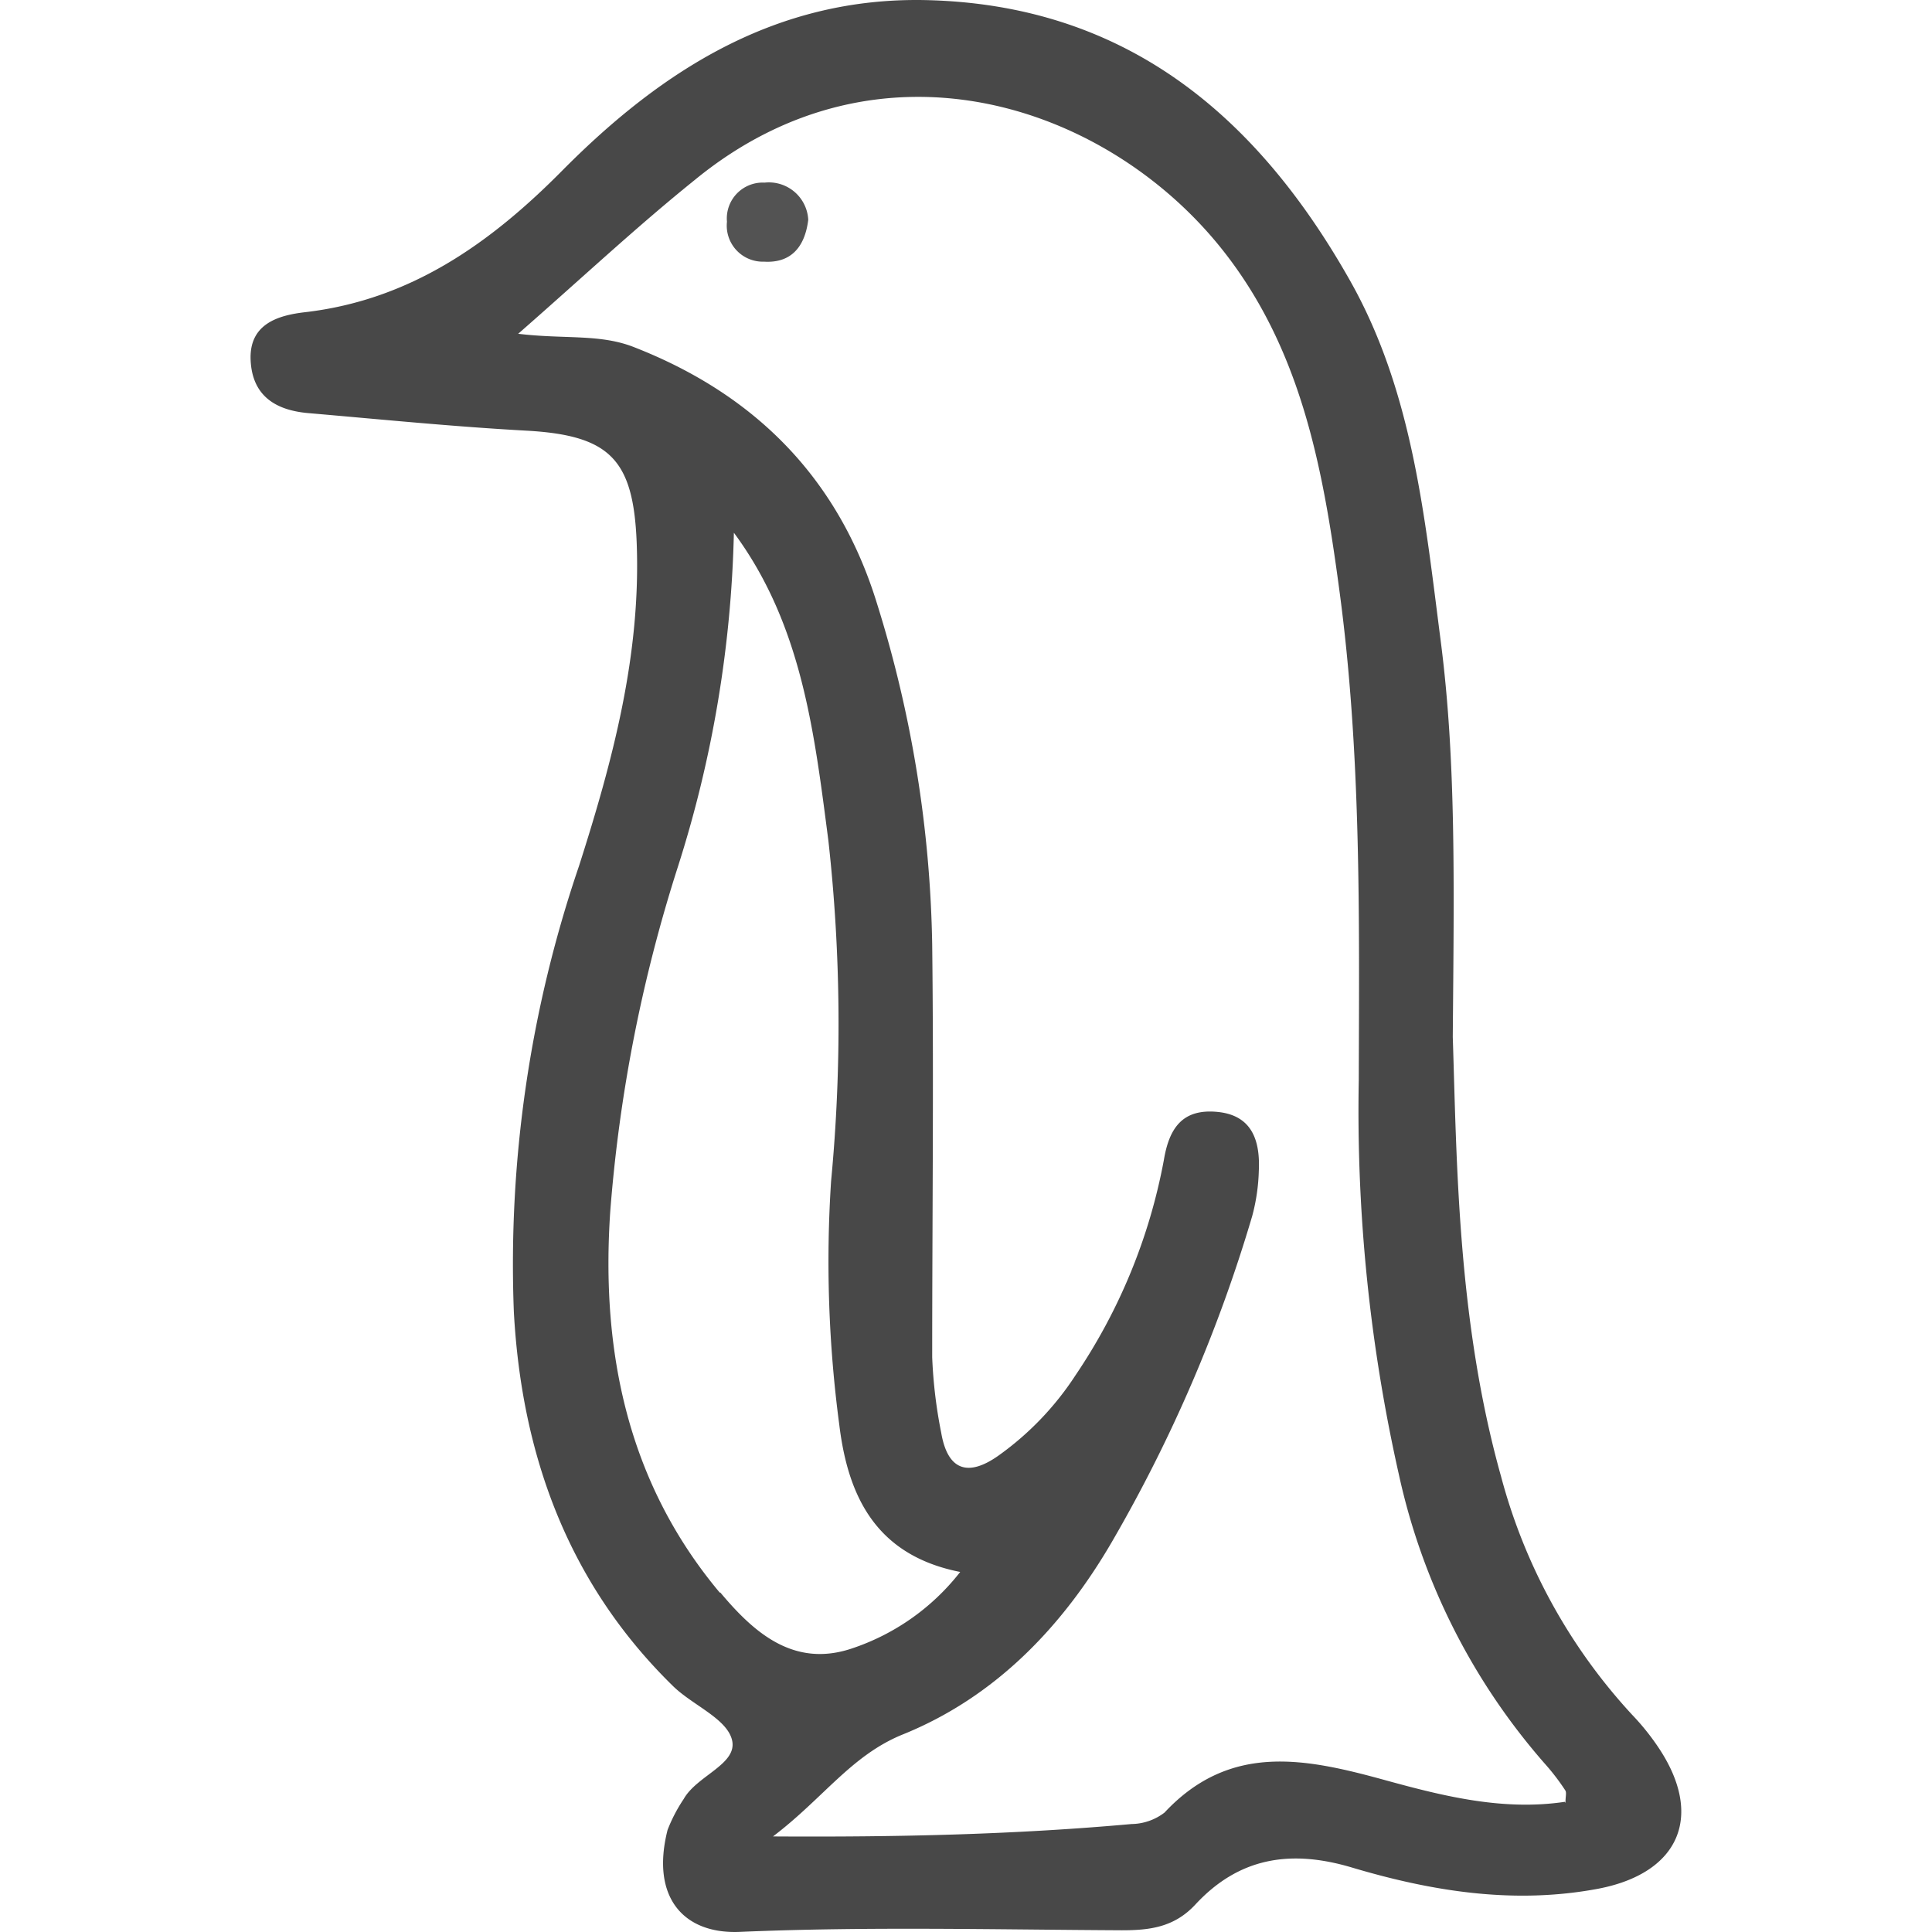 <?xml version="1.0" standalone="no"?><!DOCTYPE svg PUBLIC "-//W3C//DTD SVG 1.1//EN" "http://www.w3.org/Graphics/SVG/1.1/DTD/svg11.dtd"><svg t="1755005923838" class="icon" viewBox="0 0 1024 1024" version="1.1" xmlns="http://www.w3.org/2000/svg" p-id="41012" xmlns:xlink="http://www.w3.org/1999/xlink" width="200" height="200"><path d="M878.866 925.996a127.976 127.976 0 0 0-13.736-17.064 299.123 299.123 0 0 1-69.534-126.355c-23.121-82.417-23.462-167.052-25.595-233.002 0.683-82.417 1.792-146.405-6.399-209.881-8.532-65.95-14.845-132.839-48.716-192.135C665.572 60.791 596.123 2.263 490.244 0.044c-78.663-1.536-139.153 36.857-192.05 90.181-38.222 38.649-80.625 68.766-136.508 75.25-14.931 1.706-29.776 6.569-28.837 25.595s13.565 26.448 30.714 27.899c38.564 3.327 76.786 7.167 115.605 9.3 44.024 2.474 56.48 15.187 58.272 58.954 2.389 59.722-12.712 115.947-30.544 171.744a653.959 653.959 0 0 0-34.554 236.159c4.095 76.018 28.752 144.187 84.464 198.619 10.238 9.982 28.24 17.064 31.141 28.325 3.327 12.968-18.514 18.855-25.595 31.482a83.014 83.014 0 0 0-8.532 16.381c-9.044 35.748 8.532 55.286 38.308 54.006 67.401-2.901 134.972-1.194 202.459-0.853 14.931 0 27.814-1.621 38.99-13.651 22.865-24.657 49.996-29.435 82.929-19.623 42.659 12.712 86 19.623 130.536 11.262 43.256-8.276 56.31-38.734 31.823-75.079z m-497.402-81.905c-48.887-58.357-63.05-127.976-58.016-202.032a798.146 798.146 0 0 1 35.663-182.068 626.999 626.999 0 0 0 29.861-177.631c36.175 48.887 42.659 106.22 50.081 163.127a879.624 879.624 0 0 1 1.45 180.447 655.666 655.666 0 0 0 4.351 129.341c4.692 38.564 19.964 69.193 64.074 77.895a121.492 121.492 0 0 1-57.845 40.696c-30.885 10.153-51.958-9.129-69.278-29.776z m447.917 110.913c-32.506 4.863-63.988-2.901-94.703-11.347-42.147-11.603-82.502-20.391-117.482 17.064a29.435 29.435 0 0 1-17.49 6.058c-60.746 5.46-121.663 6.996-190.002 6.569 26.619-20.22 41.294-42.659 68.254-53.835 49.57-19.879 85.318-57.504 111.425-102.381a787.481 787.481 0 0 0 74.312-172.597 102.381 102.381 0 0 0 3.498-23.889c0.768-15.869-3.413-29.52-21.927-31.312s-25.595 8.532-28.411 25.595a301.854 301.854 0 0 1-46.754 113.899 158.179 158.179 0 0 1-40.867 42.659c-16.125 11.433-26.96 7.935-30.373-12.115a253.564 253.564 0 0 1-4.778-40.014c0-72.861 0.853-145.808 0-218.669a639.114 639.114 0 0 0-29.179-180.532c-20.306-66.292-64.329-110.913-128.659-136.082-18.173-7.252-36.943-4.181-61.599-7.167 34.127-29.861 62.879-56.822 93.849-81.734C465.929 15.487 585.032 54.818 646.461 130.58c42.659 52.641 54.518 116.032 63.22 180.703 11.859 86.853 10.75 174.048 10.494 261.328a877.577 877.577 0 0 0 21.244 208.857 343.574 343.574 0 0 0 78.492 154.595 118.506 118.506 0 0 1 9.726 12.883c0.768 1.194 0.085 3.327 0.085 6.655z" fill="#484848" p-id="41013"></path><path d="M428.389 116.503c-1.877 15.187-9.812 23.036-23.462 22.183a19.111 19.111 0 0 1-19.623-21.159 19.026 19.026 0 0 1 19.964-20.732 20.903 20.903 0 0 1 23.121 19.708z" fill="#535353" p-id="41014"></path></svg>